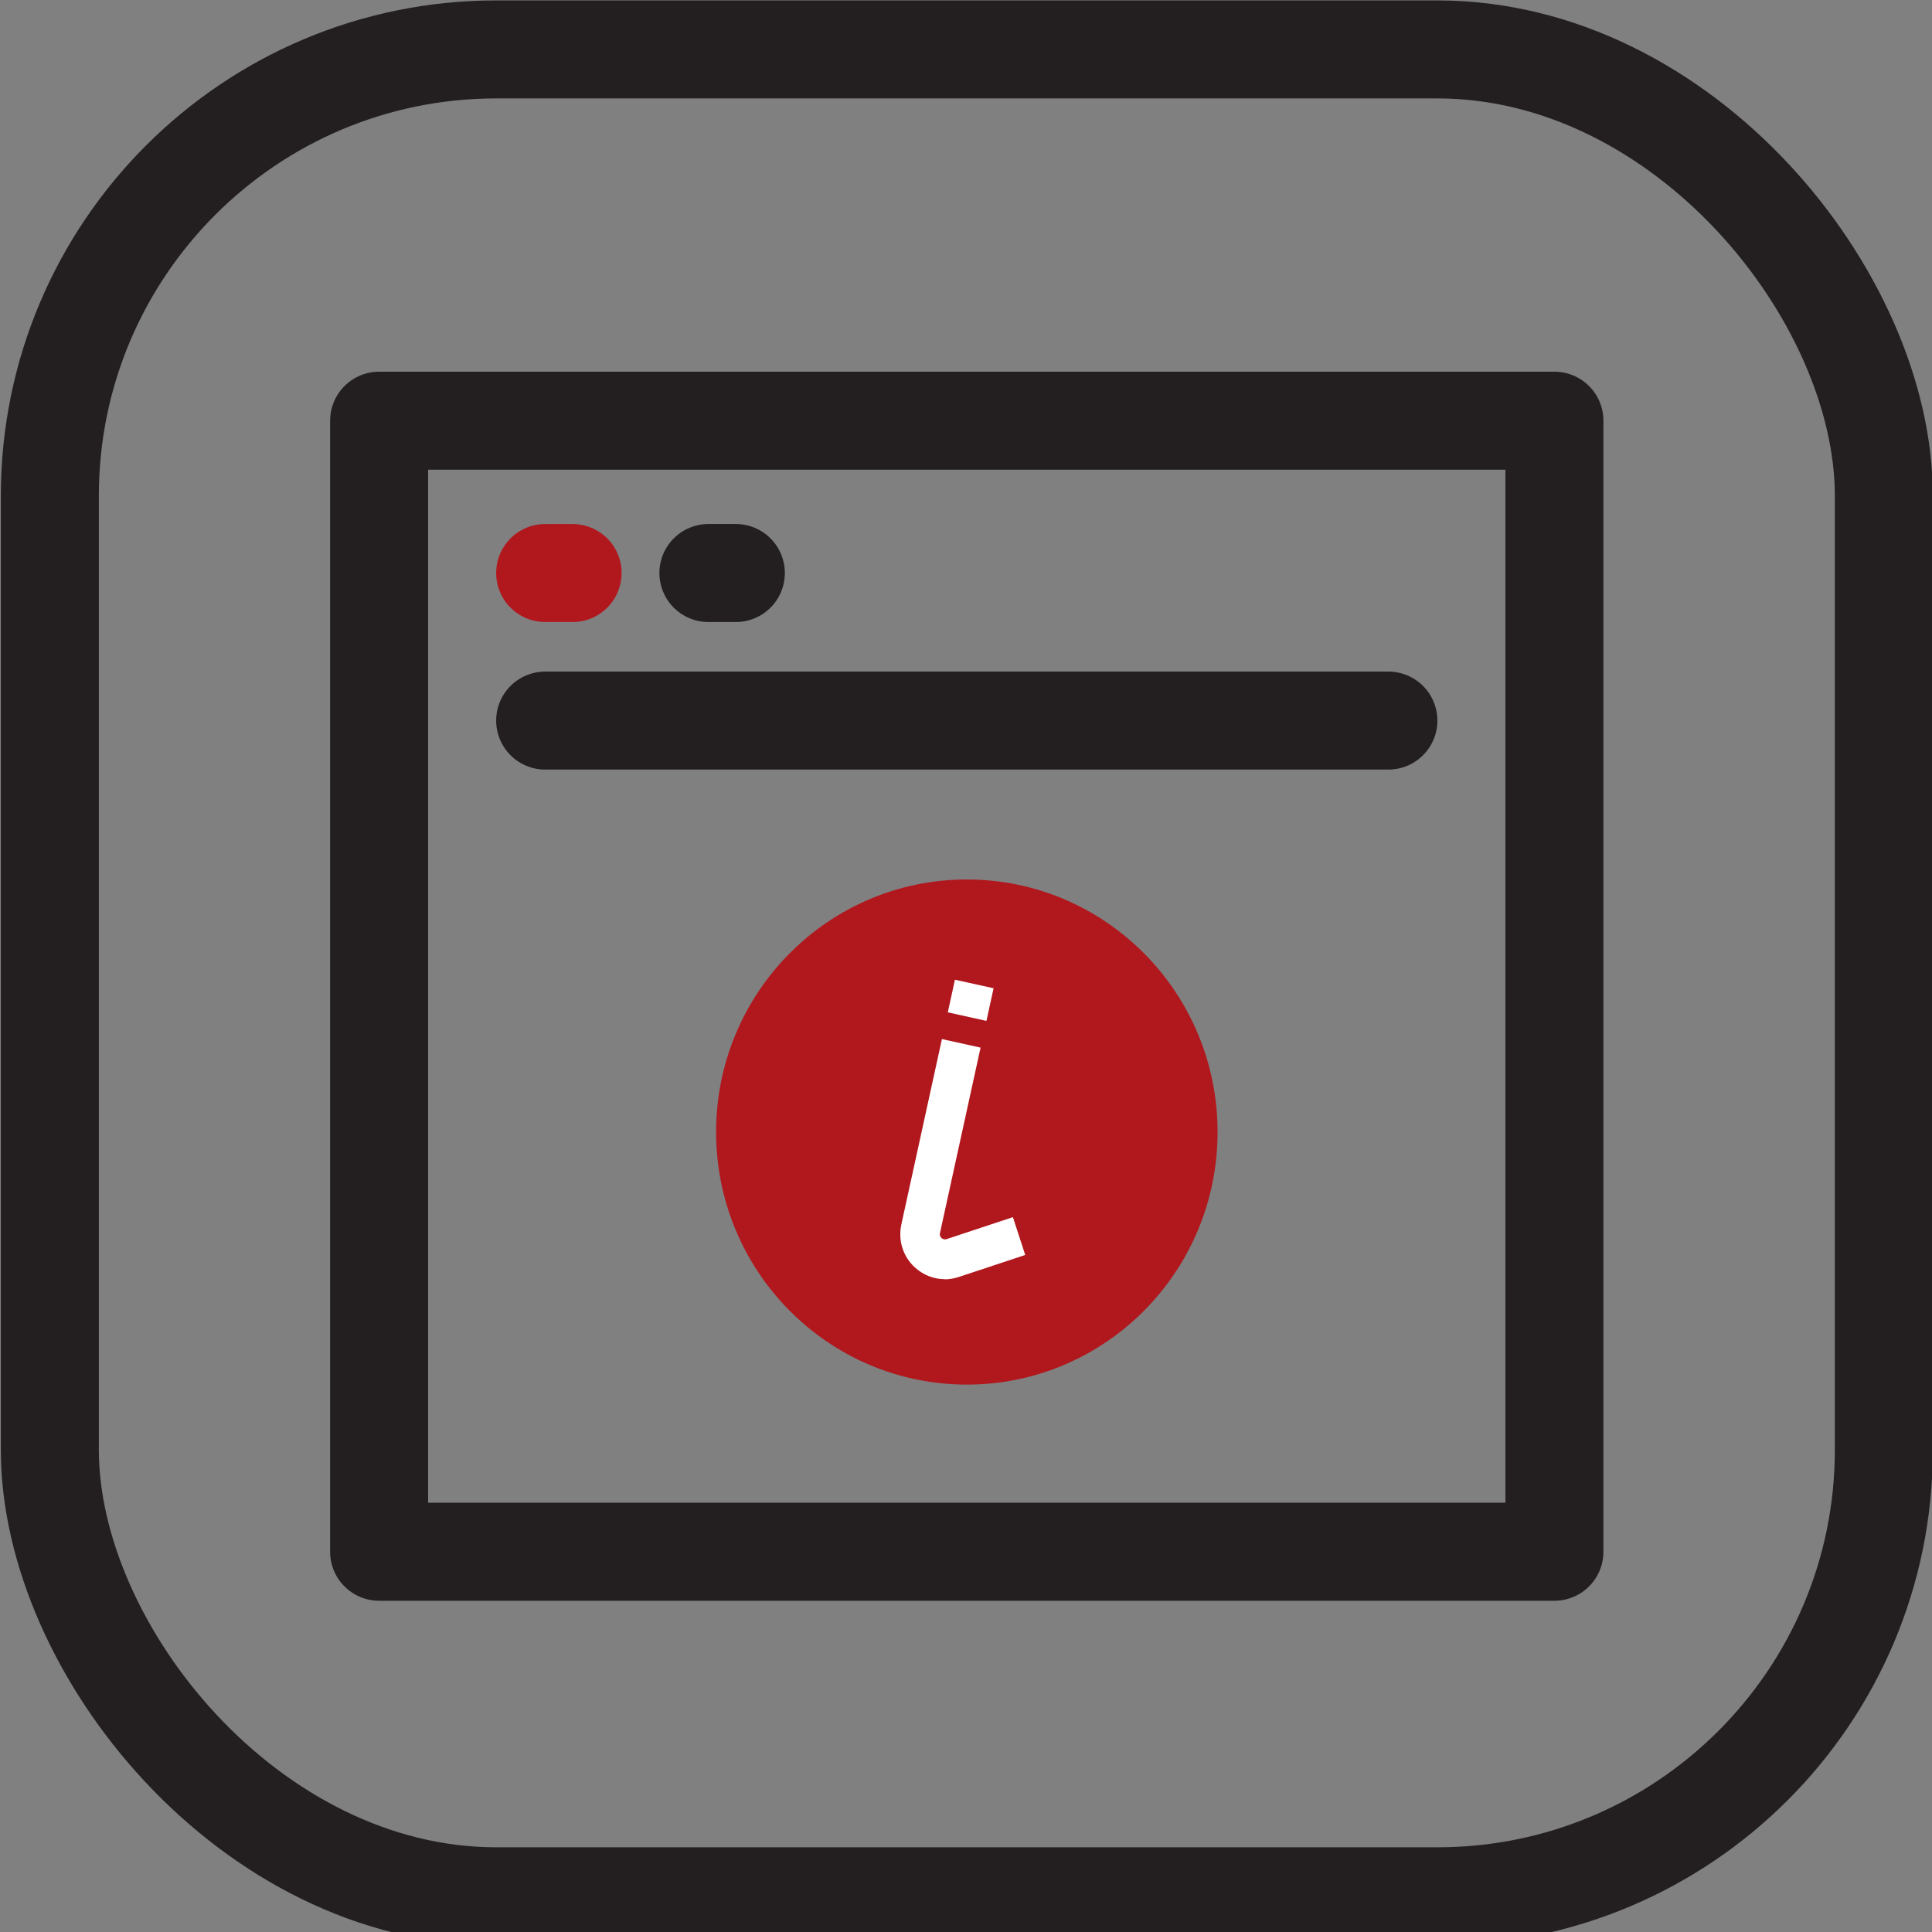 <?xml version="1.0" encoding="UTF-8"?>
<svg preserveAspectRatio="xMidYMid slice" width="138px" height="138px" xmlns="http://www.w3.org/2000/svg" id="Layer_1" viewBox="0 0 138 138">
  <rect x="0" y="0" width="138" height="138" fill="#808080" stroke="none"/>
  <defs>
    <style>.cls-1{fill:#fff;}.cls-2{fill:#b1181e;}.cls-3{stroke:#b1181e;}.cls-3,.cls-4,.cls-5{stroke-linecap:round;}.cls-3,.cls-4,.cls-5,.cls-6{fill:none;stroke-width:7px;}.cls-3,.cls-4,.cls-6{stroke-miterlimit:10;}.cls-4,.cls-5,.cls-6{stroke:#231f20;}.cls-5{stroke-linejoin:round;}</style>
  </defs>
  <rect class="cls-6" x="3.56" y="3.53" width="131" height="131.92" rx="31.89" ry="31.89"></rect>
  <g>
    <ellipse class="cls-2" cx="69.06" cy="80.86" rx="17.91" ry="18.04"></ellipse>
    <g>
      <path class="cls-1" d="M67.48,91.37c-.77,0-1.52-.29-2.12-.83-.86-.78-1.22-1.93-.98-3.07l2.9-13.25,2.76,.61-2.9,13.25c-.04,.17,.04,.28,.11,.35,.07,.06,.19,.13,.36,.08l4.74-1.57,.88,2.7-4.74,1.57c-.33,.11-.67,.17-1.01,.17Z"></path>
      <polygon class="cls-1" points="70.46 72.92 67.7 72.31 68.21 69.98 70.97 70.59 70.46 72.92"></polygon>
    </g>
  </g>
  <rect class="cls-5" x="27.08" y="30.05" width="83.95" height="80.79"></rect>
  <line class="cls-4" x1="38.94" y1="51.47" x2="99.17" y2="51.47"></line>
  <line class="cls-3" x1="38.94" y1="40.93" x2="40.9" y2="40.93"></line>
  <line class="cls-4" x1="50.6" y1="40.93" x2="52.56" y2="40.93"></line>
</svg>
